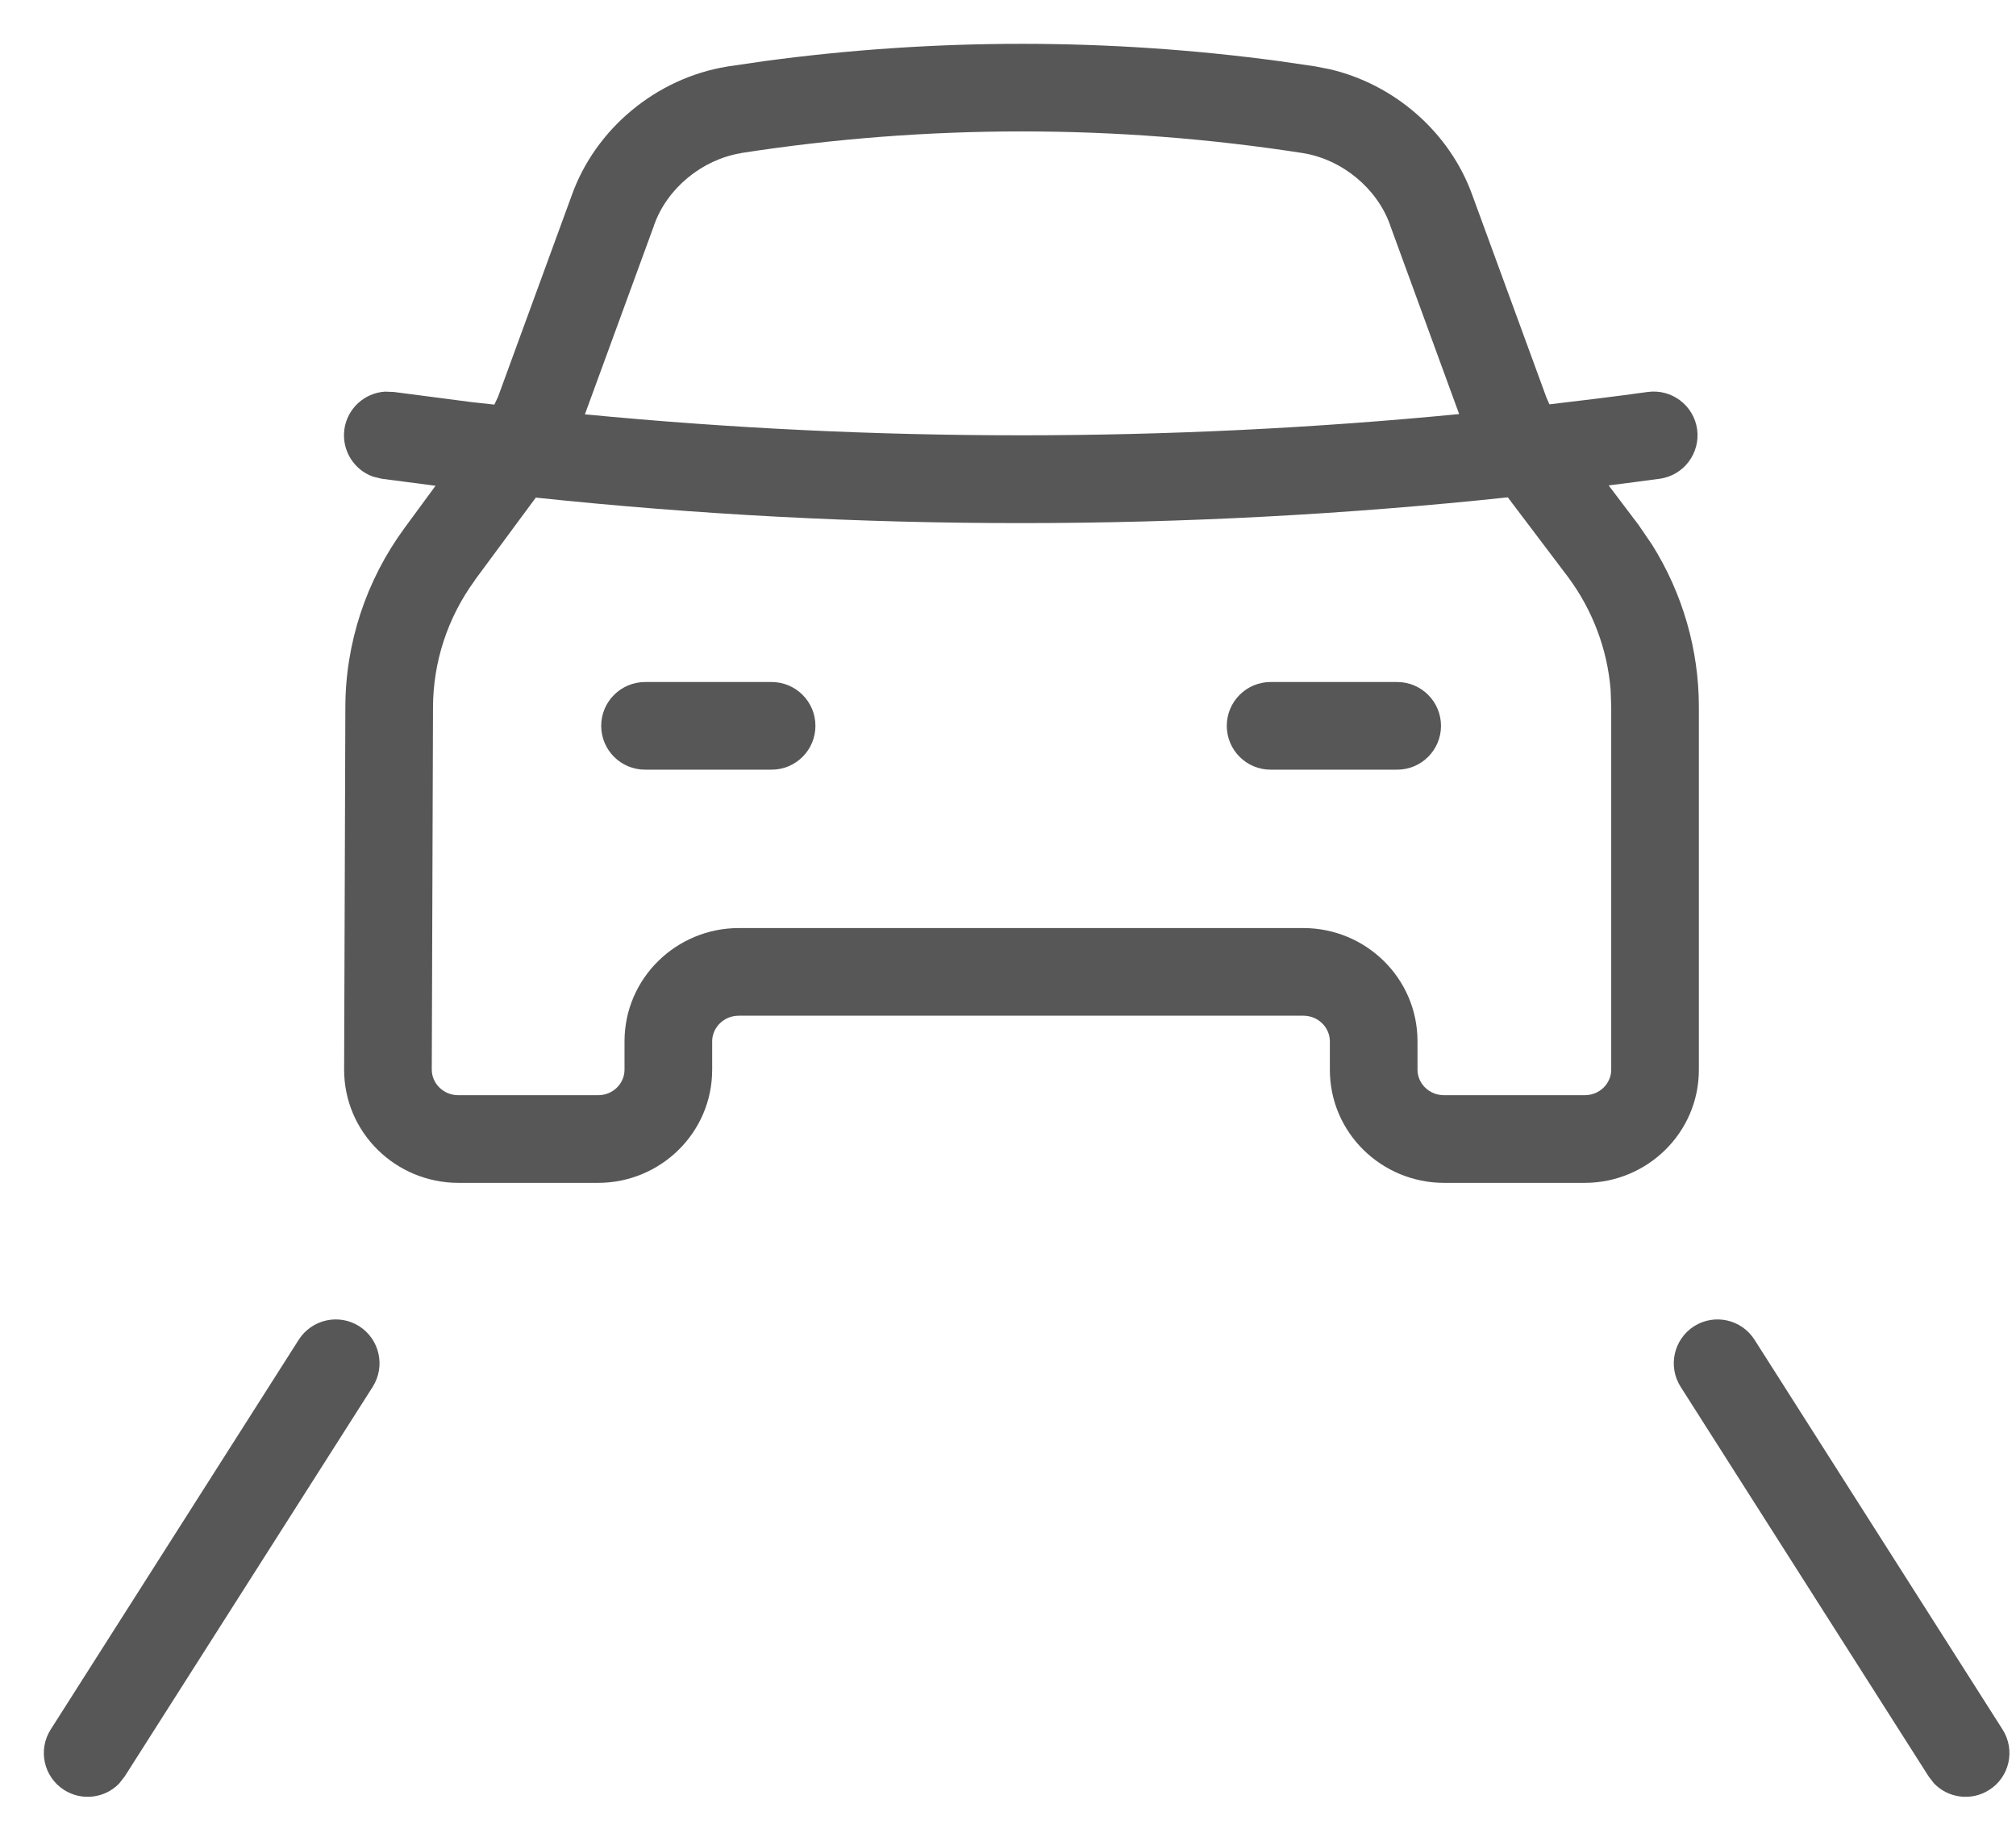 <svg xmlns="http://www.w3.org/2000/svg" viewBox="0 0 23 21" fill="#575757">
    <path d="M18.375 7.867C18.337 7.406 18.17 6.961 17.89 6.584L17.202 5.674C13.516 6.065 9.799 6.066 6.113 5.677L5.419 6.616L5.42 6.617C5.107 7.043 4.939 7.555 4.94 8.08V8.083L4.926 12.203C4.926 12.357 5.055 12.495 5.23 12.495H6.823C6.997 12.495 7.125 12.358 7.125 12.204V11.88C7.125 11.16 7.717 10.588 8.429 10.588H14.869C15.581 10.588 16.172 11.159 16.172 11.88V12.204C16.172 12.358 16.301 12.495 16.476 12.495H18.079C18.253 12.495 18.382 12.358 18.382 12.204V8.066L18.375 7.867ZM8.803 7.781C9.079 7.781 9.303 8.005 9.303 8.281C9.303 8.557 9.079 8.781 8.803 8.781H7.359C7.083 8.781 6.859 8.557 6.859 8.281C6.859 8.005 7.083 7.782 7.359 7.781H8.803ZM15.94 7.781C16.216 7.781 16.44 8.005 16.44 8.281C16.44 8.557 16.216 8.781 15.94 8.781H14.496C14.22 8.781 13.996 8.557 13.996 8.281C13.996 8.005 14.22 7.781 14.496 7.781H15.94ZM14.861 1.746C12.739 1.417 10.577 1.417 8.455 1.746L8.456 1.747C8.006 1.821 7.611 2.15 7.463 2.566L7.462 2.571L6.673 4.727C9.99 5.047 13.33 5.046 16.647 4.724L15.86 2.571L15.859 2.566C15.71 2.149 15.313 1.818 14.861 1.746ZM19.382 12.204C19.382 12.925 18.791 13.495 18.079 13.495H16.476C15.763 13.495 15.172 12.925 15.172 12.204V11.88C15.172 11.726 15.043 11.588 14.869 11.588H8.429C8.255 11.588 8.125 11.726 8.125 11.88V12.204C8.125 12.924 7.535 13.495 6.823 13.495H5.23C4.516 13.495 3.924 12.922 3.926 12.2L3.94 8.08C3.939 7.341 4.176 6.622 4.615 6.024L4.969 5.542L4.355 5.462L4.256 5.438C4.037 5.36 3.896 5.137 3.929 4.897C3.963 4.658 4.16 4.483 4.392 4.468L4.494 4.472L5.384 4.588C5.469 4.598 5.555 4.606 5.64 4.616L5.682 4.527L6.522 2.231C6.794 1.466 7.49 0.892 8.293 0.76L8.297 0.759L8.715 0.698C10.667 0.434 12.647 0.434 14.599 0.698L15.017 0.759L15.018 0.76L15.168 0.789C15.91 0.961 16.541 1.51 16.798 2.228L17.642 4.533L17.677 4.613C18.051 4.569 18.424 4.524 18.797 4.472C19.071 4.434 19.323 4.624 19.362 4.897C19.4 5.171 19.209 5.424 18.936 5.462C18.742 5.489 18.547 5.513 18.353 5.538L18.688 5.981L18.69 5.983L18.849 6.216C19.196 6.77 19.382 7.411 19.382 8.066V12.204Z"/>
    <path d="M3.408 15.285C3.557 15.052 3.866 14.983 4.099 15.131C4.331 15.28 4.4 15.589 4.252 15.822L1.422 20.268L1.359 20.348C1.198 20.515 0.935 20.551 0.731 20.421C0.499 20.273 0.43 19.965 0.578 19.732L3.408 15.285Z"/>
    <path d="M20.017 15.285C19.869 15.052 19.56 14.983 19.327 15.131C19.094 15.28 19.026 15.589 19.174 15.822L22.004 20.268L22.066 20.348C22.228 20.515 22.49 20.551 22.694 20.421C22.927 20.273 22.995 19.965 22.847 19.732L20.017 15.285Z"/>
</svg>
